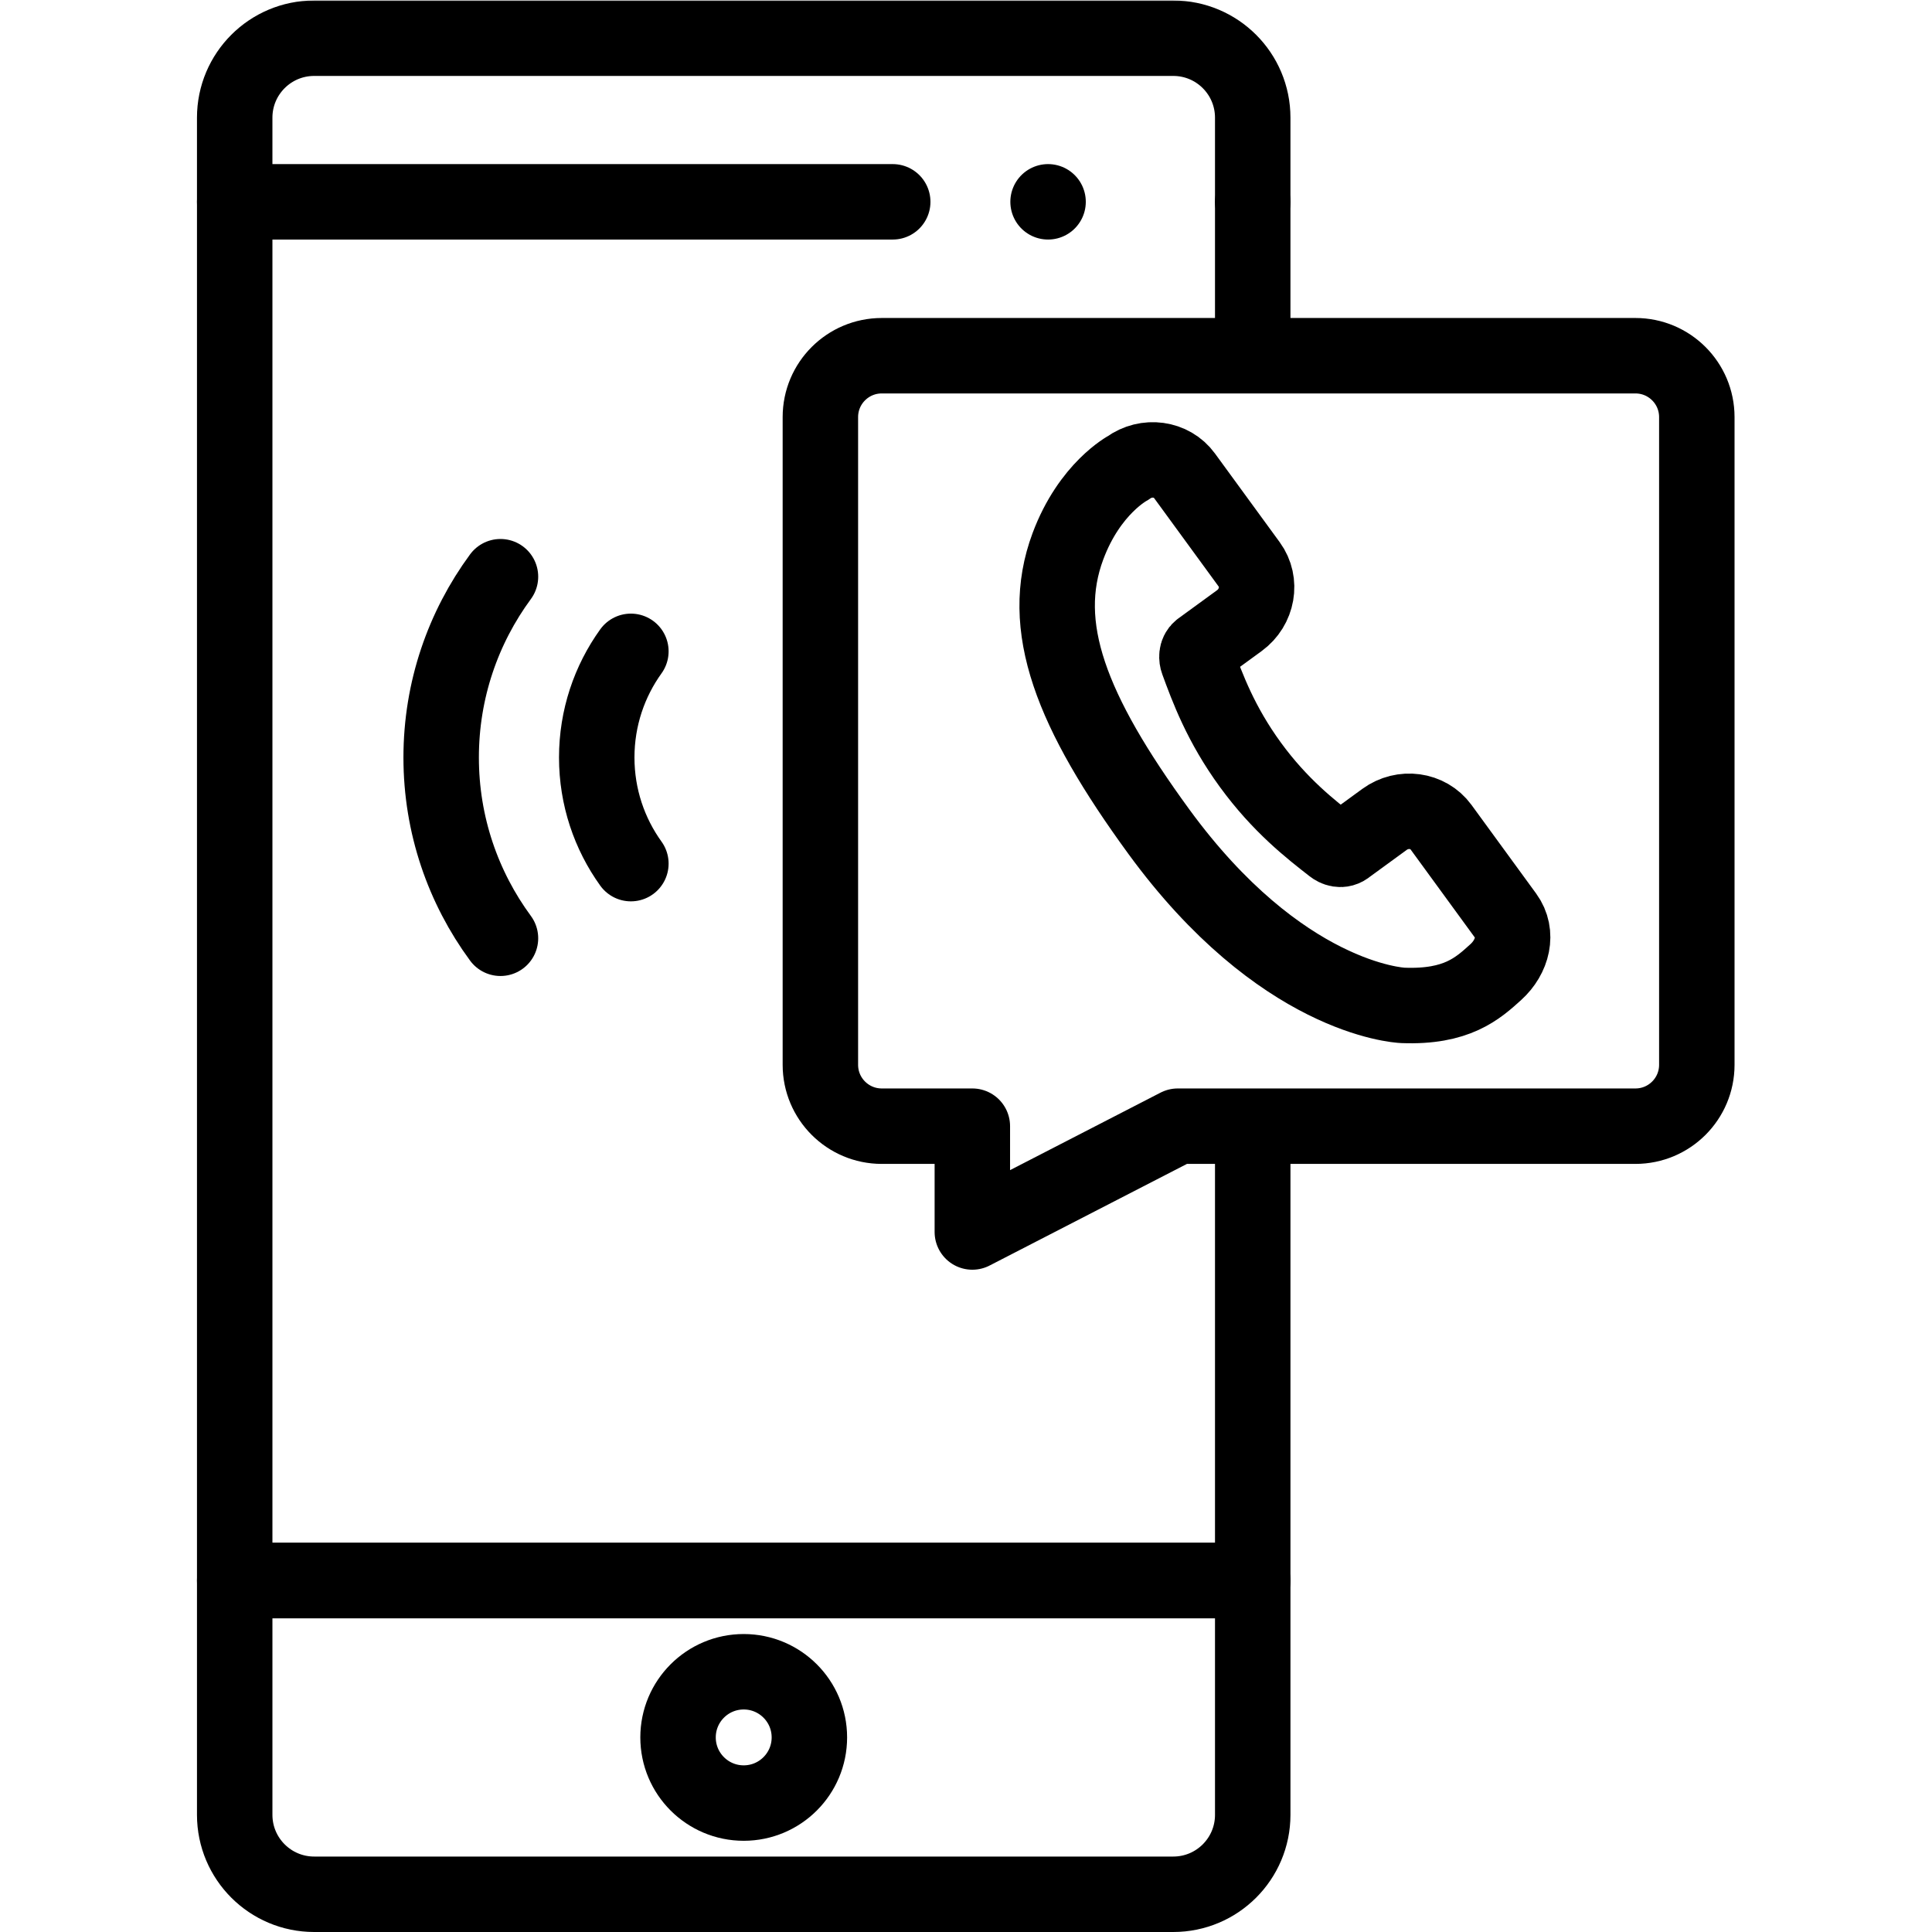 <?xml version="1.0" encoding="UTF-8" standalone="no"?> <svg xmlns="http://www.w3.org/2000/svg" xmlns:svg="http://www.w3.org/2000/svg" version="1.1" id="svg3714" width="682.667" height="682.667" viewBox="0 0 682.667 682.667"><defs id="defs3718"><clipPath id="clipPath3736"><path d="M 0,512 H 512 V 0 H 0 Z" id="path3734"></path></clipPath></defs><mask id="custom"><rect id="bg" x="0" y="0" width="100%" height="100%" fill="white"></rect><g transform="matrix(1.333,0,0,-1.333,0,682.667)"></g></mask><g mask="url(#custom)"><g id="g3720" transform="matrix(1.333,0,0,-1.333,0,682.667)"><g id="g3722" transform="translate(332.067,422)"><path d="M 0,0 V 36.63" style="fill:none;stroke:#000000;stroke-width:20;stroke-linecap:round;stroke-linejoin:round;stroke-miterlimit:10;stroke-dasharray:none;stroke-opacity:1" id="path3724"></path></g><g id="g3726" transform="translate(62.214,458.63)"><path d="M 0,0 V -365.469 H 269.854 V -247.63" style="fill:none;stroke:#000000;stroke-width:20;stroke-linecap:round;stroke-linejoin:round;stroke-miterlimit:10;stroke-dasharray:none;stroke-opacity:1" id="path3728"></path></g><g id="g3730"><g id="g3732" clip-path="url(#clipPath3736)"><g id="g3738" transform="translate(332.067,458.63)"><path d="m 0,0 v 22.31 c 0,11.631 -9.431,21.06 -21.064,21.06 h -227.725 c -11.633,0 -21.065,-9.429 -21.065,-21.06 V 0 h 174.428" style="fill:none;stroke:#000000;stroke-width:20;stroke-linecap:round;stroke-linejoin:round;stroke-miterlimit:10;stroke-dasharray:none;stroke-opacity:1" id="path3740"></path></g><g id="g3742" transform="translate(62.214,31.061)"><path d="m 0,0 c 0,-11.632 9.431,-21.061 21.065,-21.061 h 227.724 c 11.634,0 21.065,9.429 21.065,21.061 V 62.101 H 0 Z" style="fill:none;stroke:#000000;stroke-width:20;stroke-linecap:round;stroke-linejoin:round;stroke-miterlimit:10;stroke-dasharray:none;stroke-opacity:1" id="path3744"></path></g><g id="g3746" transform="translate(277.818,458.63)"><path d="M 0,0 V 0" style="fill:none;stroke:#000000;stroke-width:20;stroke-linecap:round;stroke-linejoin:round;stroke-miterlimit:10;stroke-dasharray:none;stroke-opacity:1" id="path3748"></path></g><g id="g3750" transform="translate(214.548,51.58)"><path d="m 0,0 c 0,-9.611 -7.794,-17.403 -17.408,-17.403 -9.614,0 -17.407,7.792 -17.407,17.403 0,9.612 7.793,17.404 17.407,17.404 C -7.794,17.404 0,9.612 0,0 Z" style="fill:none;stroke:#000000;stroke-width:20;stroke-linecap:round;stroke-linejoin:round;stroke-miterlimit:10;stroke-dasharray:none;stroke-opacity:1" id="path3752"></path></g><g id="g3754" transform="translate(433.516,417.836)"><path d="m 0,0 h -199.781 c -8.987,0 -16.271,-7.283 -16.271,-16.268 v -171.698 c 0,-8.983 7.284,-16.266 16.271,-16.266 h 24.01 v -28.049 l 54.465,28.049 H 0 c 8.986,0 16.271,7.283 16.271,16.266 V -16.268 C 16.271,-7.283 8.986,0 0,0 Z" style="fill:none;stroke:#000000;stroke-width:20;stroke-linecap:round;stroke-linejoin:round;stroke-miterlimit:10;stroke-dasharray:none;stroke-opacity:1" id="path3756"></path></g><g id="g3758" transform="translate(132.665,263.414)"><path d="m 0,0 c -9.88,13.433 -15.724,30.008 -15.724,47.922 0,17.914 5.844,34.489 15.724,47.921" style="fill:none;stroke:#000000;stroke-width:20;stroke-linecap:round;stroke-linejoin:round;stroke-miterlimit:10;stroke-dasharray:none;stroke-opacity:1" id="path3760"></path></g><g id="g3762" transform="translate(167.232,339.472)"><path d="m 0,0 c -5.696,-7.921 -9.051,-17.637 -9.051,-28.136 0,-10.5 3.355,-20.216 9.051,-28.135" style="fill:none;stroke:#000000;stroke-width:20;stroke-linecap:round;stroke-linejoin:round;stroke-miterlimit:10;stroke-dasharray:none;stroke-opacity:1" id="path3764"></path></g><g id="g3766" transform="translate(399.12,269.373)"><path d="m 0,0 -17.143,23.5 c -3.42,4.662 -10.138,5.583 -14.98,2.049 l -9.853,-7.187 c -1.567,-1.384 -3.19,-0.517 -3.832,-0.012 -5.91,4.599 -13.986,10.881 -21.848,21.654 -7.88,10.8 -11.411,20.432 -13.986,27.462 -0.28,0.74 -0.439,2.313 0.698,3.23 l 6.448,4.698 3.911,2.853 c 4.846,3.543 6.018,10.22 2.606,14.89 l -17.152,23.501 c -3.398,4.67 -10.125,5.593 -14.982,2.051 0,0 -10.173,-5.319 -15.926,-20.741 -7.926,-21.245 0.826,-43.734 24.096,-75.632 32.18,-44.076 63.366,-46.016 64.717,-46.068 14.237,-0.546 19.786,4.448 24.628,8.846 C 1.841,-10.876 3.406,-4.684 0,0 Z" style="fill:none;stroke:#000000;stroke-width:20;stroke-linecap:round;stroke-linejoin:round;stroke-miterlimit:10;stroke-dasharray:none;stroke-opacity:1" id="path3768"></path></g></g></g></g></g></svg> 